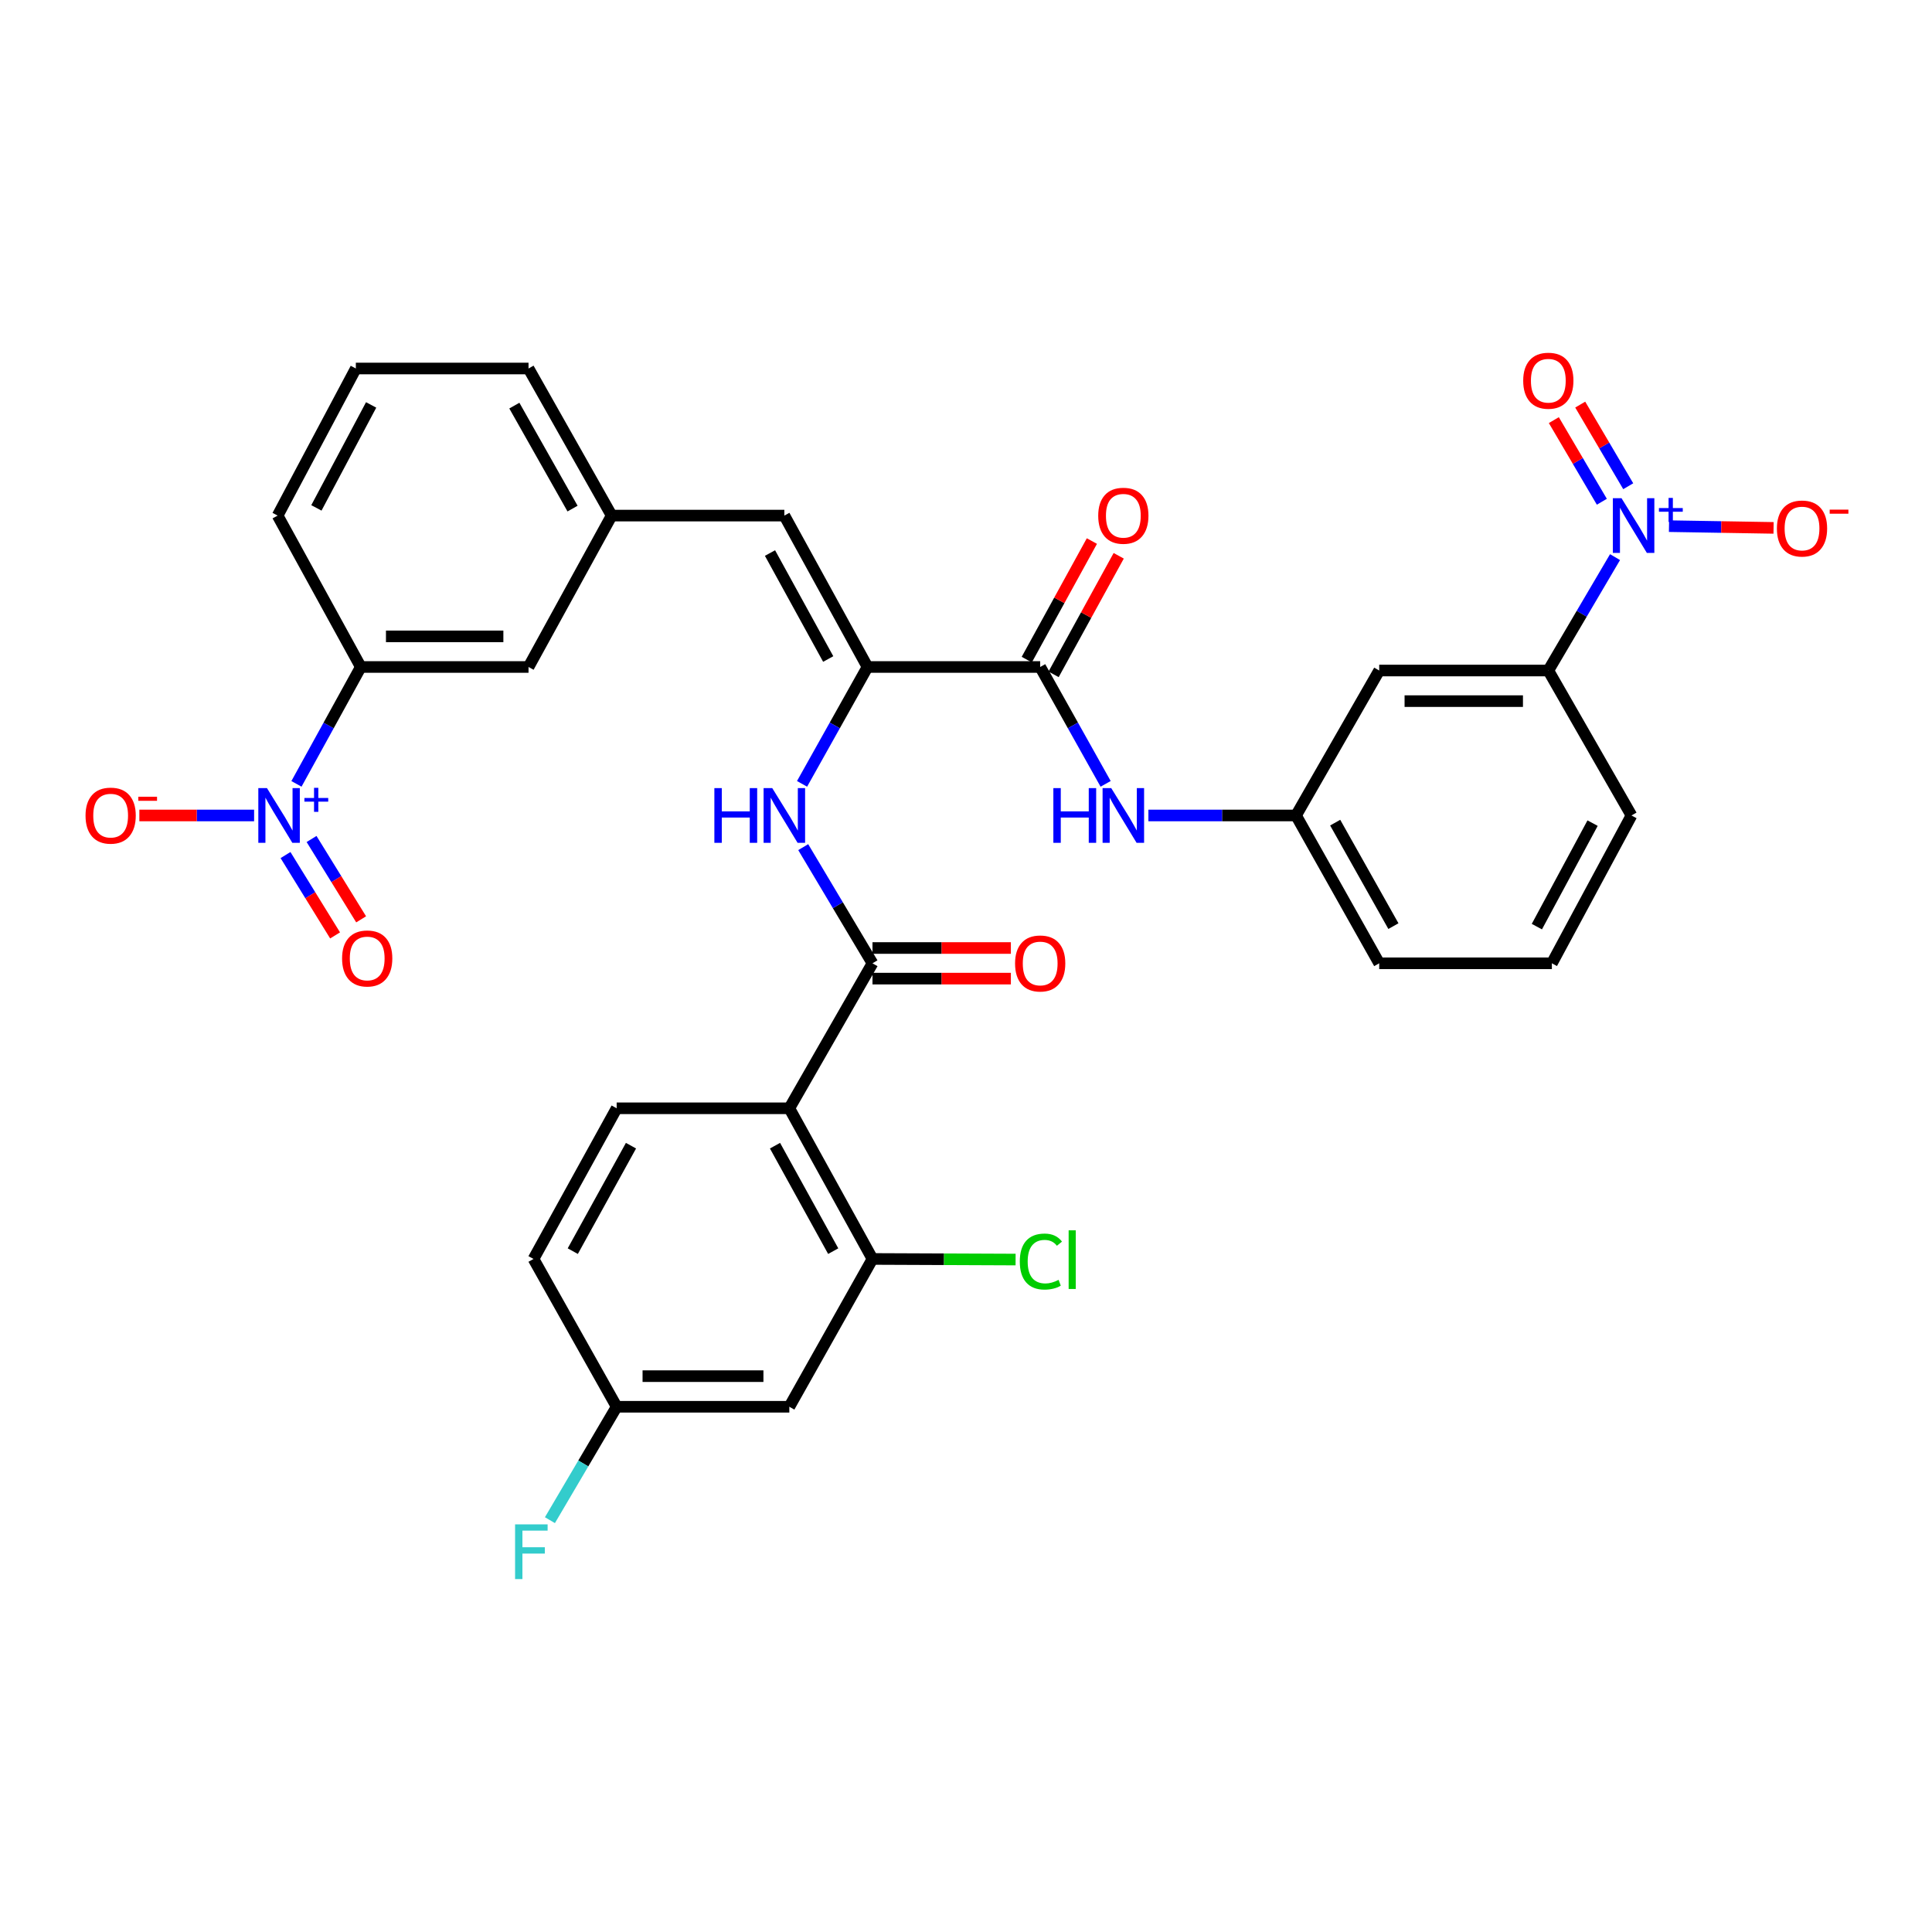 <?xml version='1.0' encoding='iso-8859-1'?>
<svg version='1.1' baseProfile='full'
              xmlns='http://www.w3.org/2000/svg'
                      xmlns:rdkit='http://www.rdkit.org/xml'
                      xmlns:xlink='http://www.w3.org/1999/xlink'
                  xml:space='preserve'
width='1000px' height='1000px' viewBox='0 0 1000 1000'>
<!-- END OF HEADER -->
<rect style='opacity:1.0;fill:#FFFFFF;stroke:none' width='1000' height='1000' x='0' y='0'> </rect>
<path class='bond-8' d='M 835.939,288.363 L 818.673,317.711' style='fill:none;fill-rule:evenodd;stroke:#0000FF;stroke-width:6px;stroke-linecap:butt;stroke-linejoin:miter;stroke-opacity:1' />
<path class='bond-8' d='M 818.673,317.711 L 801.408,347.06' style='fill:none;fill-rule:evenodd;stroke:#000000;stroke-width:6px;stroke-linecap:butt;stroke-linejoin:miter;stroke-opacity:1' />
<path class='bond-15' d='M 863.868,272.331 L 890.933,272.782' style='fill:none;fill-rule:evenodd;stroke:#0000FF;stroke-width:6px;stroke-linecap:butt;stroke-linejoin:miter;stroke-opacity:1' />
<path class='bond-15' d='M 890.933,272.782 L 917.999,273.233' style='fill:none;fill-rule:evenodd;stroke:#FF0000;stroke-width:6px;stroke-linecap:butt;stroke-linejoin:miter;stroke-opacity:1' />
<path class='bond-17' d='M 842.769,251.674 L 830.344,230.548' style='fill:none;fill-rule:evenodd;stroke:#0000FF;stroke-width:6px;stroke-linecap:butt;stroke-linejoin:miter;stroke-opacity:1' />
<path class='bond-17' d='M 830.344,230.548 L 817.919,209.421' style='fill:none;fill-rule:evenodd;stroke:#FF0000;stroke-width:6px;stroke-linecap:butt;stroke-linejoin:miter;stroke-opacity:1' />
<path class='bond-17' d='M 829.112,259.705 L 816.688,238.579' style='fill:none;fill-rule:evenodd;stroke:#0000FF;stroke-width:6px;stroke-linecap:butt;stroke-linejoin:miter;stroke-opacity:1' />
<path class='bond-17' d='M 816.688,238.579 L 804.263,217.453' style='fill:none;fill-rule:evenodd;stroke:#FF0000;stroke-width:6px;stroke-linecap:butt;stroke-linejoin:miter;stroke-opacity:1' />
<path class='bond-0' d='M 153.446,405.732 L 170.1,375.481' style='fill:none;fill-rule:evenodd;stroke:#0000FF;stroke-width:6px;stroke-linecap:butt;stroke-linejoin:miter;stroke-opacity:1' />
<path class='bond-0' d='M 170.1,375.481 L 186.753,345.23' style='fill:none;fill-rule:evenodd;stroke:#000000;stroke-width:6px;stroke-linecap:butt;stroke-linejoin:miter;stroke-opacity:1' />
<path class='bond-14' d='M 131.524,422.086 L 101.826,422.086' style='fill:none;fill-rule:evenodd;stroke:#0000FF;stroke-width:6px;stroke-linecap:butt;stroke-linejoin:miter;stroke-opacity:1' />
<path class='bond-14' d='M 101.826,422.086 L 72.129,422.086' style='fill:none;fill-rule:evenodd;stroke:#FF0000;stroke-width:6px;stroke-linecap:butt;stroke-linejoin:miter;stroke-opacity:1' />
<path class='bond-16' d='M 147.779,442.577 L 160.61,463.372' style='fill:none;fill-rule:evenodd;stroke:#0000FF;stroke-width:6px;stroke-linecap:butt;stroke-linejoin:miter;stroke-opacity:1' />
<path class='bond-16' d='M 160.61,463.372 L 173.441,484.167' style='fill:none;fill-rule:evenodd;stroke:#FF0000;stroke-width:6px;stroke-linecap:butt;stroke-linejoin:miter;stroke-opacity:1' />
<path class='bond-16' d='M 161.262,434.258 L 174.093,455.053' style='fill:none;fill-rule:evenodd;stroke:#0000FF;stroke-width:6px;stroke-linecap:butt;stroke-linejoin:miter;stroke-opacity:1' />
<path class='bond-16' d='M 174.093,455.053 L 186.924,475.848' style='fill:none;fill-rule:evenodd;stroke:#FF0000;stroke-width:6px;stroke-linecap:butt;stroke-linejoin:miter;stroke-opacity:1' />
<path class='bond-1' d='M 408.555,573.65 L 451.595,498.607' style='fill:none;fill-rule:evenodd;stroke:#000000;stroke-width:6px;stroke-linecap:butt;stroke-linejoin:miter;stroke-opacity:1' />
<path class='bond-6' d='M 408.555,573.65 L 451.595,651.633' style='fill:none;fill-rule:evenodd;stroke:#000000;stroke-width:6px;stroke-linecap:butt;stroke-linejoin:miter;stroke-opacity:1' />
<path class='bond-6' d='M 401.141,593.003 L 431.269,647.591' style='fill:none;fill-rule:evenodd;stroke:#000000;stroke-width:6px;stroke-linecap:butt;stroke-linejoin:miter;stroke-opacity:1' />
<path class='bond-11' d='M 408.555,573.65 L 319.183,573.65' style='fill:none;fill-rule:evenodd;stroke:#000000;stroke-width:6px;stroke-linecap:butt;stroke-linejoin:miter;stroke-opacity:1' />
<path class='bond-2' d='M 451.595,498.607 L 433.67,468.54' style='fill:none;fill-rule:evenodd;stroke:#000000;stroke-width:6px;stroke-linecap:butt;stroke-linejoin:miter;stroke-opacity:1' />
<path class='bond-2' d='M 433.67,468.54 L 415.746,438.473' style='fill:none;fill-rule:evenodd;stroke:#0000FF;stroke-width:6px;stroke-linecap:butt;stroke-linejoin:miter;stroke-opacity:1' />
<path class='bond-19' d='M 451.595,506.529 L 487.411,506.529' style='fill:none;fill-rule:evenodd;stroke:#000000;stroke-width:6px;stroke-linecap:butt;stroke-linejoin:miter;stroke-opacity:1' />
<path class='bond-19' d='M 487.411,506.529 L 523.227,506.529' style='fill:none;fill-rule:evenodd;stroke:#FF0000;stroke-width:6px;stroke-linecap:butt;stroke-linejoin:miter;stroke-opacity:1' />
<path class='bond-19' d='M 451.595,490.686 L 487.411,490.686' style='fill:none;fill-rule:evenodd;stroke:#000000;stroke-width:6px;stroke-linecap:butt;stroke-linejoin:miter;stroke-opacity:1' />
<path class='bond-19' d='M 487.411,490.686 L 523.227,490.686' style='fill:none;fill-rule:evenodd;stroke:#FF0000;stroke-width:6px;stroke-linecap:butt;stroke-linejoin:miter;stroke-opacity:1' />
<path class='bond-3' d='M 449.025,345.23 L 538.397,345.23' style='fill:none;fill-rule:evenodd;stroke:#000000;stroke-width:6px;stroke-linecap:butt;stroke-linejoin:miter;stroke-opacity:1' />
<path class='bond-5' d='M 449.025,345.23 L 432.083,375.476' style='fill:none;fill-rule:evenodd;stroke:#000000;stroke-width:6px;stroke-linecap:butt;stroke-linejoin:miter;stroke-opacity:1' />
<path class='bond-5' d='M 432.083,375.476 L 415.141,405.723' style='fill:none;fill-rule:evenodd;stroke:#0000FF;stroke-width:6px;stroke-linecap:butt;stroke-linejoin:miter;stroke-opacity:1' />
<path class='bond-7' d='M 449.025,345.23 L 405.976,266.868' style='fill:none;fill-rule:evenodd;stroke:#000000;stroke-width:6px;stroke-linecap:butt;stroke-linejoin:miter;stroke-opacity:1' />
<path class='bond-7' d='M 428.682,341.104 L 398.548,286.251' style='fill:none;fill-rule:evenodd;stroke:#000000;stroke-width:6px;stroke-linecap:butt;stroke-linejoin:miter;stroke-opacity:1' />
<path class='bond-4' d='M 538.397,345.23 L 555.336,375.476' style='fill:none;fill-rule:evenodd;stroke:#000000;stroke-width:6px;stroke-linecap:butt;stroke-linejoin:miter;stroke-opacity:1' />
<path class='bond-4' d='M 555.336,375.476 L 572.274,405.723' style='fill:none;fill-rule:evenodd;stroke:#0000FF;stroke-width:6px;stroke-linecap:butt;stroke-linejoin:miter;stroke-opacity:1' />
<path class='bond-22' d='M 545.34,349.043 L 562.193,318.36' style='fill:none;fill-rule:evenodd;stroke:#000000;stroke-width:6px;stroke-linecap:butt;stroke-linejoin:miter;stroke-opacity:1' />
<path class='bond-22' d='M 562.193,318.36 L 579.046,287.677' style='fill:none;fill-rule:evenodd;stroke:#FF0000;stroke-width:6px;stroke-linecap:butt;stroke-linejoin:miter;stroke-opacity:1' />
<path class='bond-22' d='M 531.454,341.416 L 548.307,310.733' style='fill:none;fill-rule:evenodd;stroke:#000000;stroke-width:6px;stroke-linecap:butt;stroke-linejoin:miter;stroke-opacity:1' />
<path class='bond-22' d='M 548.307,310.733 L 565.16,280.05' style='fill:none;fill-rule:evenodd;stroke:#FF0000;stroke-width:6px;stroke-linecap:butt;stroke-linejoin:miter;stroke-opacity:1' />
<path class='bond-13' d='M 451.595,651.633 L 408.555,728.137' style='fill:none;fill-rule:evenodd;stroke:#000000;stroke-width:6px;stroke-linecap:butt;stroke-linejoin:miter;stroke-opacity:1' />
<path class='bond-24' d='M 451.595,651.633 L 488.631,651.786' style='fill:none;fill-rule:evenodd;stroke:#000000;stroke-width:6px;stroke-linecap:butt;stroke-linejoin:miter;stroke-opacity:1' />
<path class='bond-24' d='M 488.631,651.786 L 525.668,651.94' style='fill:none;fill-rule:evenodd;stroke:#00CC00;stroke-width:6px;stroke-linecap:butt;stroke-linejoin:miter;stroke-opacity:1' />
<path class='bond-20' d='M 405.976,266.868 L 316.595,266.868' style='fill:none;fill-rule:evenodd;stroke:#000000;stroke-width:6px;stroke-linecap:butt;stroke-linejoin:miter;stroke-opacity:1' />
<path class='bond-12' d='M 801.408,347.06 L 713.876,347.06' style='fill:none;fill-rule:evenodd;stroke:#000000;stroke-width:6px;stroke-linecap:butt;stroke-linejoin:miter;stroke-opacity:1' />
<path class='bond-12' d='M 788.279,362.903 L 727.006,362.903' style='fill:none;fill-rule:evenodd;stroke:#000000;stroke-width:6px;stroke-linecap:butt;stroke-linejoin:miter;stroke-opacity:1' />
<path class='bond-27' d='M 801.408,347.06 L 844.449,422.086' style='fill:none;fill-rule:evenodd;stroke:#000000;stroke-width:6px;stroke-linecap:butt;stroke-linejoin:miter;stroke-opacity:1' />
<path class='bond-9' d='M 594.412,422.086 L 632.62,422.086' style='fill:none;fill-rule:evenodd;stroke:#0000FF;stroke-width:6px;stroke-linecap:butt;stroke-linejoin:miter;stroke-opacity:1' />
<path class='bond-9' d='M 632.62,422.086 L 670.827,422.086' style='fill:none;fill-rule:evenodd;stroke:#000000;stroke-width:6px;stroke-linecap:butt;stroke-linejoin:miter;stroke-opacity:1' />
<path class='bond-10' d='M 186.753,345.23 L 273.564,345.23' style='fill:none;fill-rule:evenodd;stroke:#000000;stroke-width:6px;stroke-linecap:butt;stroke-linejoin:miter;stroke-opacity:1' />
<path class='bond-10' d='M 199.775,329.387 L 260.542,329.387' style='fill:none;fill-rule:evenodd;stroke:#000000;stroke-width:6px;stroke-linecap:butt;stroke-linejoin:miter;stroke-opacity:1' />
<path class='bond-34' d='M 186.753,345.23 L 143.704,266.868' style='fill:none;fill-rule:evenodd;stroke:#000000;stroke-width:6px;stroke-linecap:butt;stroke-linejoin:miter;stroke-opacity:1' />
<path class='bond-25' d='M 319.183,573.65 L 276.143,651.633' style='fill:none;fill-rule:evenodd;stroke:#000000;stroke-width:6px;stroke-linecap:butt;stroke-linejoin:miter;stroke-opacity:1' />
<path class='bond-25' d='M 326.598,593.003 L 296.47,647.591' style='fill:none;fill-rule:evenodd;stroke:#000000;stroke-width:6px;stroke-linecap:butt;stroke-linejoin:miter;stroke-opacity:1' />
<path class='bond-18' d='M 713.876,347.06 L 670.827,422.086' style='fill:none;fill-rule:evenodd;stroke:#000000;stroke-width:6px;stroke-linecap:butt;stroke-linejoin:miter;stroke-opacity:1' />
<path class='bond-35' d='M 408.555,728.137 L 319.183,728.137' style='fill:none;fill-rule:evenodd;stroke:#000000;stroke-width:6px;stroke-linecap:butt;stroke-linejoin:miter;stroke-opacity:1' />
<path class='bond-35' d='M 395.149,712.294 L 332.589,712.294' style='fill:none;fill-rule:evenodd;stroke:#000000;stroke-width:6px;stroke-linecap:butt;stroke-linejoin:miter;stroke-opacity:1' />
<path class='bond-33' d='M 670.827,422.086 L 713.876,498.607' style='fill:none;fill-rule:evenodd;stroke:#000000;stroke-width:6px;stroke-linecap:butt;stroke-linejoin:miter;stroke-opacity:1' />
<path class='bond-33' d='M 691.092,425.796 L 721.226,479.361' style='fill:none;fill-rule:evenodd;stroke:#000000;stroke-width:6px;stroke-linecap:butt;stroke-linejoin:miter;stroke-opacity:1' />
<path class='bond-21' d='M 316.595,266.868 L 273.564,345.23' style='fill:none;fill-rule:evenodd;stroke:#000000;stroke-width:6px;stroke-linecap:butt;stroke-linejoin:miter;stroke-opacity:1' />
<path class='bond-32' d='M 316.595,266.868 L 273.564,190.734' style='fill:none;fill-rule:evenodd;stroke:#000000;stroke-width:6px;stroke-linecap:butt;stroke-linejoin:miter;stroke-opacity:1' />
<path class='bond-32' d='M 296.348,263.244 L 266.226,209.95' style='fill:none;fill-rule:evenodd;stroke:#000000;stroke-width:6px;stroke-linecap:butt;stroke-linejoin:miter;stroke-opacity:1' />
<path class='bond-23' d='M 319.183,728.137 L 276.143,651.633' style='fill:none;fill-rule:evenodd;stroke:#000000;stroke-width:6px;stroke-linecap:butt;stroke-linejoin:miter;stroke-opacity:1' />
<path class='bond-26' d='M 319.183,728.137 L 301.911,757.486' style='fill:none;fill-rule:evenodd;stroke:#000000;stroke-width:6px;stroke-linecap:butt;stroke-linejoin:miter;stroke-opacity:1' />
<path class='bond-26' d='M 301.911,757.486 L 284.639,786.834' style='fill:none;fill-rule:evenodd;stroke:#33CCCC;stroke-width:6px;stroke-linecap:butt;stroke-linejoin:miter;stroke-opacity:1' />
<path class='bond-30' d='M 844.449,422.086 L 803.248,498.607' style='fill:none;fill-rule:evenodd;stroke:#000000;stroke-width:6px;stroke-linecap:butt;stroke-linejoin:miter;stroke-opacity:1' />
<path class='bond-30' d='M 824.319,426.053 L 795.478,479.618' style='fill:none;fill-rule:evenodd;stroke:#000000;stroke-width:6px;stroke-linecap:butt;stroke-linejoin:miter;stroke-opacity:1' />
<path class='bond-28' d='M 143.704,266.868 L 184.183,190.734' style='fill:none;fill-rule:evenodd;stroke:#000000;stroke-width:6px;stroke-linecap:butt;stroke-linejoin:miter;stroke-opacity:1' />
<path class='bond-28' d='M 163.765,262.886 L 192.1,209.592' style='fill:none;fill-rule:evenodd;stroke:#000000;stroke-width:6px;stroke-linecap:butt;stroke-linejoin:miter;stroke-opacity:1' />
<path class='bond-29' d='M 184.183,190.734 L 273.564,190.734' style='fill:none;fill-rule:evenodd;stroke:#000000;stroke-width:6px;stroke-linecap:butt;stroke-linejoin:miter;stroke-opacity:1' />
<path class='bond-31' d='M 803.248,498.607 L 713.876,498.607' style='fill:none;fill-rule:evenodd;stroke:#000000;stroke-width:6px;stroke-linecap:butt;stroke-linejoin:miter;stroke-opacity:1' />
<path  class='atom-0' d='M 839.289 257.866
L 848.569 272.866
Q 849.489 274.346, 850.969 277.026
Q 852.449 279.706, 852.529 279.866
L 852.529 257.866
L 856.289 257.866
L 856.289 286.186
L 852.409 286.186
L 842.449 269.786
Q 841.289 267.866, 840.049 265.666
Q 838.849 263.466, 838.489 262.786
L 838.489 286.186
L 834.809 286.186
L 834.809 257.866
L 839.289 257.866
' fill='#0000FF'/>
<path  class='atom-0' d='M 858.665 262.971
L 863.654 262.971
L 863.654 257.717
L 865.872 257.717
L 865.872 262.971
L 870.994 262.971
L 870.994 264.872
L 865.872 264.872
L 865.872 270.152
L 863.654 270.152
L 863.654 264.872
L 858.665 264.872
L 858.665 262.971
' fill='#0000FF'/>
<path  class='atom-1' d='M 138.184 407.926
L 147.464 422.926
Q 148.384 424.406, 149.864 427.086
Q 151.344 429.766, 151.424 429.926
L 151.424 407.926
L 155.184 407.926
L 155.184 436.246
L 151.304 436.246
L 141.344 419.846
Q 140.184 417.926, 138.944 415.726
Q 137.744 413.526, 137.384 412.846
L 137.384 436.246
L 133.704 436.246
L 133.704 407.926
L 138.184 407.926
' fill='#0000FF'/>
<path  class='atom-1' d='M 157.56 413.03
L 162.549 413.03
L 162.549 407.777
L 164.767 407.777
L 164.767 413.03
L 169.889 413.03
L 169.889 414.931
L 164.767 414.931
L 164.767 420.211
L 162.549 420.211
L 162.549 414.931
L 157.56 414.931
L 157.56 413.03
' fill='#0000FF'/>
<path  class='atom-6' d='M 369.756 407.926
L 373.596 407.926
L 373.596 419.966
L 388.076 419.966
L 388.076 407.926
L 391.916 407.926
L 391.916 436.246
L 388.076 436.246
L 388.076 423.166
L 373.596 423.166
L 373.596 436.246
L 369.756 436.246
L 369.756 407.926
' fill='#0000FF'/>
<path  class='atom-6' d='M 399.716 407.926
L 408.996 422.926
Q 409.916 424.406, 411.396 427.086
Q 412.876 429.766, 412.956 429.926
L 412.956 407.926
L 416.716 407.926
L 416.716 436.246
L 412.836 436.246
L 402.876 419.846
Q 401.716 417.926, 400.476 415.726
Q 399.276 413.526, 398.916 412.846
L 398.916 436.246
L 395.236 436.246
L 395.236 407.926
L 399.716 407.926
' fill='#0000FF'/>
<path  class='atom-10' d='M 545.217 407.926
L 549.057 407.926
L 549.057 419.966
L 563.537 419.966
L 563.537 407.926
L 567.377 407.926
L 567.377 436.246
L 563.537 436.246
L 563.537 423.166
L 549.057 423.166
L 549.057 436.246
L 545.217 436.246
L 545.217 407.926
' fill='#0000FF'/>
<path  class='atom-10' d='M 575.177 407.926
L 584.457 422.926
Q 585.377 424.406, 586.857 427.086
Q 588.337 429.766, 588.417 429.926
L 588.417 407.926
L 592.177 407.926
L 592.177 436.246
L 588.297 436.246
L 578.337 419.846
Q 577.177 417.926, 575.937 415.726
Q 574.737 413.526, 574.377 412.846
L 574.377 436.246
L 570.697 436.246
L 570.697 407.926
L 575.177 407.926
' fill='#0000FF'/>
<path  class='atom-15' d='M 44.272 422.166
Q 44.272 415.366, 47.632 411.566
Q 50.992 407.766, 57.272 407.766
Q 63.552 407.766, 66.912 411.566
Q 70.272 415.366, 70.272 422.166
Q 70.272 429.046, 66.872 432.966
Q 63.472 436.846, 57.272 436.846
Q 51.032 436.846, 47.632 432.966
Q 44.272 429.086, 44.272 422.166
M 57.272 433.646
Q 61.592 433.646, 63.912 430.766
Q 66.272 427.846, 66.272 422.166
Q 66.272 416.606, 63.912 413.806
Q 61.592 410.966, 57.272 410.966
Q 52.952 410.966, 50.592 413.766
Q 48.272 416.566, 48.272 422.166
Q 48.272 427.886, 50.592 430.766
Q 52.952 433.646, 57.272 433.646
' fill='#FF0000'/>
<path  class='atom-15' d='M 71.592 412.388
L 81.281 412.388
L 81.281 414.5
L 71.592 414.5
L 71.592 412.388
' fill='#FF0000'/>
<path  class='atom-16' d='M 919.72 273.558
Q 919.72 266.758, 923.08 262.958
Q 926.44 259.158, 932.72 259.158
Q 939 259.158, 942.36 262.958
Q 945.72 266.758, 945.72 273.558
Q 945.72 280.438, 942.32 284.358
Q 938.92 288.238, 932.72 288.238
Q 926.48 288.238, 923.08 284.358
Q 919.72 280.478, 919.72 273.558
M 932.72 285.038
Q 937.04 285.038, 939.36 282.158
Q 941.72 279.238, 941.72 273.558
Q 941.72 267.998, 939.36 265.198
Q 937.04 262.358, 932.72 262.358
Q 928.4 262.358, 926.04 265.158
Q 923.72 267.958, 923.72 273.558
Q 923.72 279.278, 926.04 282.158
Q 928.4 285.038, 932.72 285.038
' fill='#FF0000'/>
<path  class='atom-16' d='M 947.04 263.781
L 956.729 263.781
L 956.729 265.893
L 947.04 265.893
L 947.04 263.781
' fill='#FF0000'/>
<path  class='atom-17' d='M 177.063 496.1
Q 177.063 489.3, 180.423 485.5
Q 183.783 481.7, 190.063 481.7
Q 196.343 481.7, 199.703 485.5
Q 203.063 489.3, 203.063 496.1
Q 203.063 502.98, 199.663 506.9
Q 196.263 510.78, 190.063 510.78
Q 183.823 510.78, 180.423 506.9
Q 177.063 503.02, 177.063 496.1
M 190.063 507.58
Q 194.383 507.58, 196.703 504.7
Q 199.063 501.78, 199.063 496.1
Q 199.063 490.54, 196.703 487.74
Q 194.383 484.9, 190.063 484.9
Q 185.743 484.9, 183.383 487.7
Q 181.063 490.5, 181.063 496.1
Q 181.063 501.82, 183.383 504.7
Q 185.743 507.58, 190.063 507.58
' fill='#FF0000'/>
<path  class='atom-18' d='M 788.408 197.054
Q 788.408 190.254, 791.768 186.454
Q 795.128 182.654, 801.408 182.654
Q 807.688 182.654, 811.048 186.454
Q 814.408 190.254, 814.408 197.054
Q 814.408 203.934, 811.008 207.854
Q 807.608 211.734, 801.408 211.734
Q 795.168 211.734, 791.768 207.854
Q 788.408 203.974, 788.408 197.054
M 801.408 208.534
Q 805.728 208.534, 808.048 205.654
Q 810.408 202.734, 810.408 197.054
Q 810.408 191.494, 808.048 188.694
Q 805.728 185.854, 801.408 185.854
Q 797.088 185.854, 794.728 188.654
Q 792.408 191.454, 792.408 197.054
Q 792.408 202.774, 794.728 205.654
Q 797.088 208.534, 801.408 208.534
' fill='#FF0000'/>
<path  class='atom-20' d='M 525.397 498.687
Q 525.397 491.887, 528.757 488.087
Q 532.117 484.287, 538.397 484.287
Q 544.677 484.287, 548.037 488.087
Q 551.397 491.887, 551.397 498.687
Q 551.397 505.567, 547.997 509.487
Q 544.597 513.367, 538.397 513.367
Q 532.157 513.367, 528.757 509.487
Q 525.397 505.607, 525.397 498.687
M 538.397 510.167
Q 542.717 510.167, 545.037 507.287
Q 547.397 504.367, 547.397 498.687
Q 547.397 493.127, 545.037 490.327
Q 542.717 487.487, 538.397 487.487
Q 534.077 487.487, 531.717 490.287
Q 529.397 493.087, 529.397 498.687
Q 529.397 504.407, 531.717 507.287
Q 534.077 510.167, 538.397 510.167
' fill='#FF0000'/>
<path  class='atom-23' d='M 568.437 266.948
Q 568.437 260.148, 571.797 256.348
Q 575.157 252.548, 581.437 252.548
Q 587.717 252.548, 591.077 256.348
Q 594.437 260.148, 594.437 266.948
Q 594.437 273.828, 591.037 277.748
Q 587.637 281.628, 581.437 281.628
Q 575.197 281.628, 571.797 277.748
Q 568.437 273.868, 568.437 266.948
M 581.437 278.428
Q 585.757 278.428, 588.077 275.548
Q 590.437 272.628, 590.437 266.948
Q 590.437 261.388, 588.077 258.588
Q 585.757 255.748, 581.437 255.748
Q 577.117 255.748, 574.757 258.548
Q 572.437 261.348, 572.437 266.948
Q 572.437 272.668, 574.757 275.548
Q 577.117 278.428, 581.437 278.428
' fill='#FF0000'/>
<path  class='atom-25' d='M 527.847 652.974
Q 527.847 645.934, 531.127 642.254
Q 534.447 638.534, 540.727 638.534
Q 546.567 638.534, 549.687 642.654
L 547.047 644.814
Q 544.767 641.814, 540.727 641.814
Q 536.447 641.814, 534.167 644.694
Q 531.927 647.534, 531.927 652.974
Q 531.927 658.574, 534.247 661.454
Q 536.607 664.334, 541.167 664.334
Q 544.287 664.334, 547.927 662.454
L 549.047 665.454
Q 547.567 666.414, 545.327 666.974
Q 543.087 667.534, 540.607 667.534
Q 534.447 667.534, 531.127 663.774
Q 527.847 660.014, 527.847 652.974
' fill='#00CC00'/>
<path  class='atom-25' d='M 553.127 636.814
L 556.807 636.814
L 556.807 667.174
L 553.127 667.174
L 553.127 636.814
' fill='#00CC00'/>
<path  class='atom-27' d='M 266.605 789.011
L 283.445 789.011
L 283.445 792.251
L 270.405 792.251
L 270.405 800.851
L 282.005 800.851
L 282.005 804.131
L 270.405 804.131
L 270.405 817.331
L 266.605 817.331
L 266.605 789.011
' fill='#33CCCC'/>
</svg>
